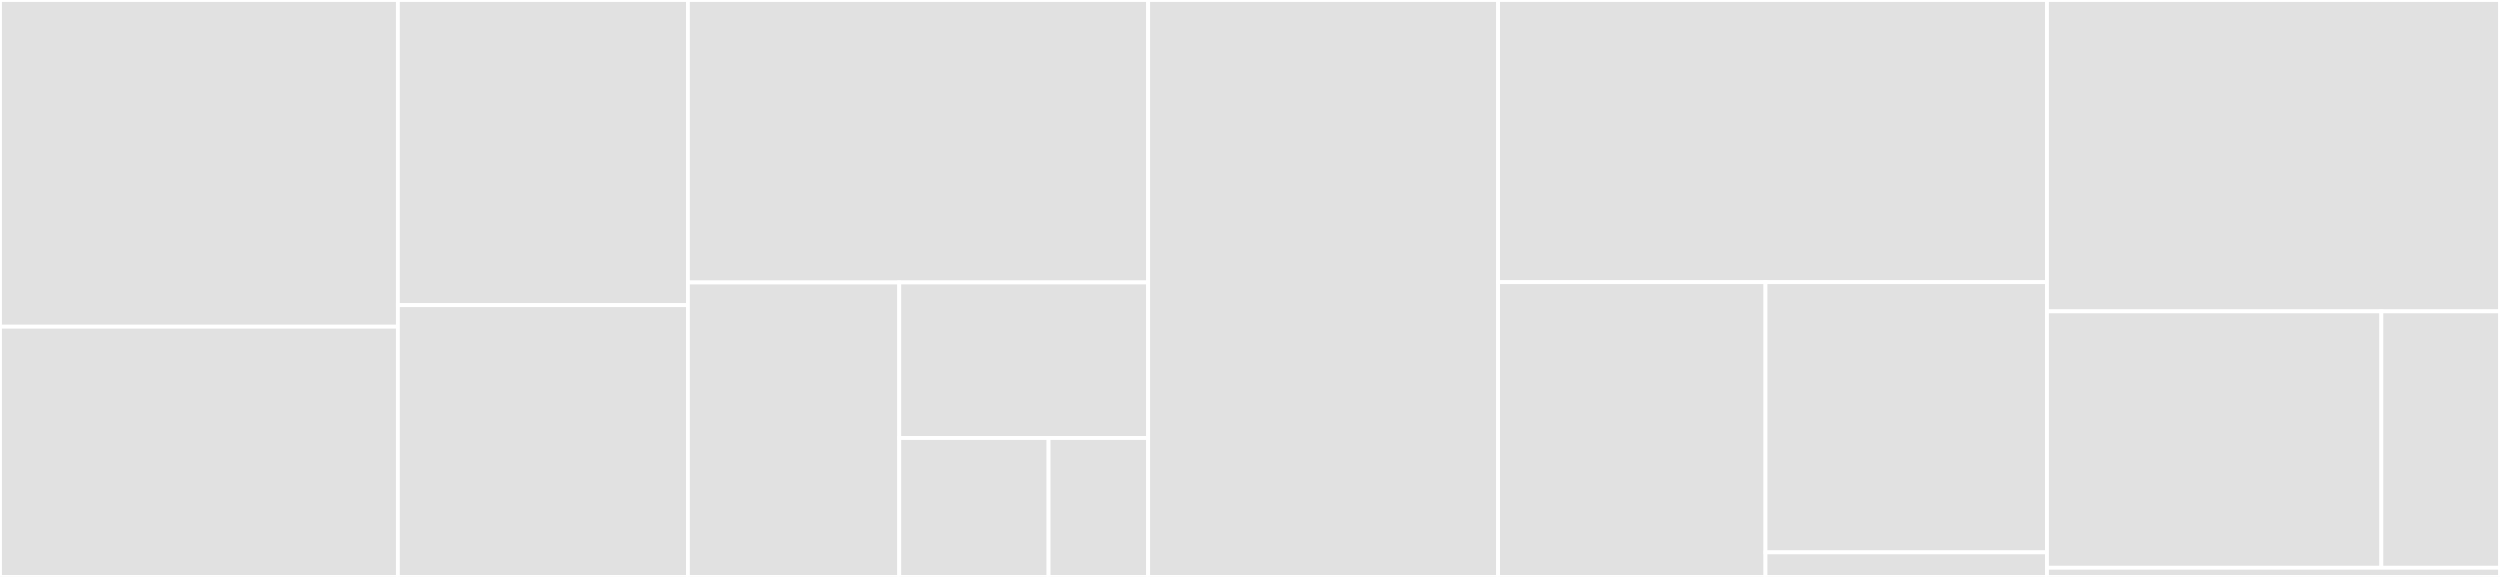 <svg baseProfile="full" width="650" height="150" viewBox="0 0 650 150" version="1.1"
xmlns="http://www.w3.org/2000/svg" xmlns:ev="http://www.w3.org/2001/xml-events"
xmlns:xlink="http://www.w3.org/1999/xlink">

<rect x="0" y="0" width="650" height="150" fill="#333333" stroke="none"/>

<style>rect.s{mask:url(#mask);}</style>
<defs>
  <pattern id="white" width="4" height="4" patternUnits="userSpaceOnUse" patternTransform="rotate(45)">
    <rect width="2" height="2" transform="translate(0,0)" fill="white"></rect>
  </pattern>
  <mask id="mask">
    <rect x="0" y="0" width="100%" height="100%" fill="url(#white)"></rect>
  </mask>
</defs>

<rect x="0" y="0" width="103.452" height="84.94" fill="#e1e1e1" stroke="white" stroke-width="1" class=" tooltipped" data-content="server/auth/microsoft/microsoft.go"><title>server/auth/microsoft/microsoft.go</title></rect>
<rect x="0" y="84.94" width="103.452" height="65.06" fill="#e1e1e1" stroke="white" stroke-width="1" class=" tooltipped" data-content="server/auth/gitlab/gitlab.go"><title>server/auth/gitlab/gitlab.go</title></rect>
<rect x="103.452" y="0" width="75.407" height="79.339" fill="#e1e1e1" stroke="white" stroke-width="1" class=" tooltipped" data-content="server/auth/google/google.go"><title>server/auth/google/google.go</title></rect>
<rect x="103.452" y="79.339" width="75.407" height="70.661" fill="#e1e1e1" stroke="white" stroke-width="1" class=" tooltipped" data-content="server/auth/github/github.go"><title>server/auth/github/github.go</title></rect>
<rect x="178.859" y="0" width="119.655" height="73.438" fill="#e1e1e1" stroke="white" stroke-width="1" class=" tooltipped" data-content="server/store/sqldb.go"><title>server/store/sqldb.go</title></rect>
<rect x="178.859" y="73.438" width="54.944" height="76.562" fill="#e1e1e1" stroke="white" stroke-width="1" class=" tooltipped" data-content="server/store/mem.go"><title>server/store/mem.go</title></rect>
<rect x="233.803" y="73.438" width="64.711" height="40.448" fill="#e1e1e1" stroke="white" stroke-width="1" class=" tooltipped" data-content="server/store/store.go"><title>server/store/store.go</title></rect>
<rect x="233.803" y="113.886" width="38.827" height="36.114" fill="#e1e1e1" stroke="white" stroke-width="1" class=" tooltipped" data-content="server/store/string_slice.go"><title>server/store/string_slice.go</title></rect>
<rect x="272.629" y="113.886" width="25.885" height="36.114" fill="#e1e1e1" stroke="white" stroke-width="1" class=" tooltipped" data-content="server/store/a_store-packr.go"><title>server/store/a_store-packr.go</title></rect>
<rect x="298.514" y="0" width="90.988" height="150.0" fill="#e1e1e1" stroke="white" stroke-width="1" class=" tooltipped" data-content="server/server.go"><title>server/server.go</title></rect>
<rect x="389.501" y="0" width="142.713" height="73.362" fill="#e1e1e1" stroke="white" stroke-width="1" class=" tooltipped" data-content="server/handlers.go"><title>server/handlers.go</title></rect>
<rect x="389.501" y="73.362" width="69.527" height="76.638" fill="#e1e1e1" stroke="white" stroke-width="1" class=" tooltipped" data-content="server/signer/signer.go"><title>server/signer/signer.go</title></rect>
<rect x="459.028" y="73.362" width="73.186" height="70.251" fill="#e1e1e1" stroke="white" stroke-width="1" class=" tooltipped" data-content="server/config/config.go"><title>server/config/config.go</title></rect>
<rect x="459.028" y="143.614" width="73.186" height="6.386" fill="#e1e1e1" stroke="white" stroke-width="1" class=" tooltipped" data-content="server/a_server-packr.go"><title>server/a_server-packr.go</title></rect>
<rect x="532.215" y="0" width="117.785" height="80.952" fill="#e1e1e1" stroke="white" stroke-width="1" class=" tooltipped" data-content="client/client.go"><title>client/client.go</title></rect>
<rect x="532.215" y="80.952" width="86.937" height="66.667" fill="#e1e1e1" stroke="white" stroke-width="1" class=" tooltipped" data-content="client/keys.go"><title>client/keys.go</title></rect>
<rect x="619.151" y="80.952" width="30.849" height="66.667" fill="#e1e1e1" stroke="white" stroke-width="1" class=" tooltipped" data-content="client/config.go"><title>client/config.go</title></rect>
<rect x="532.215" y="147.619" width="117.785" height="2.381" fill="#e1e1e1" stroke="white" stroke-width="1" class=" tooltipped" data-content="lib/util.go"><title>lib/util.go</title></rect>
</svg>